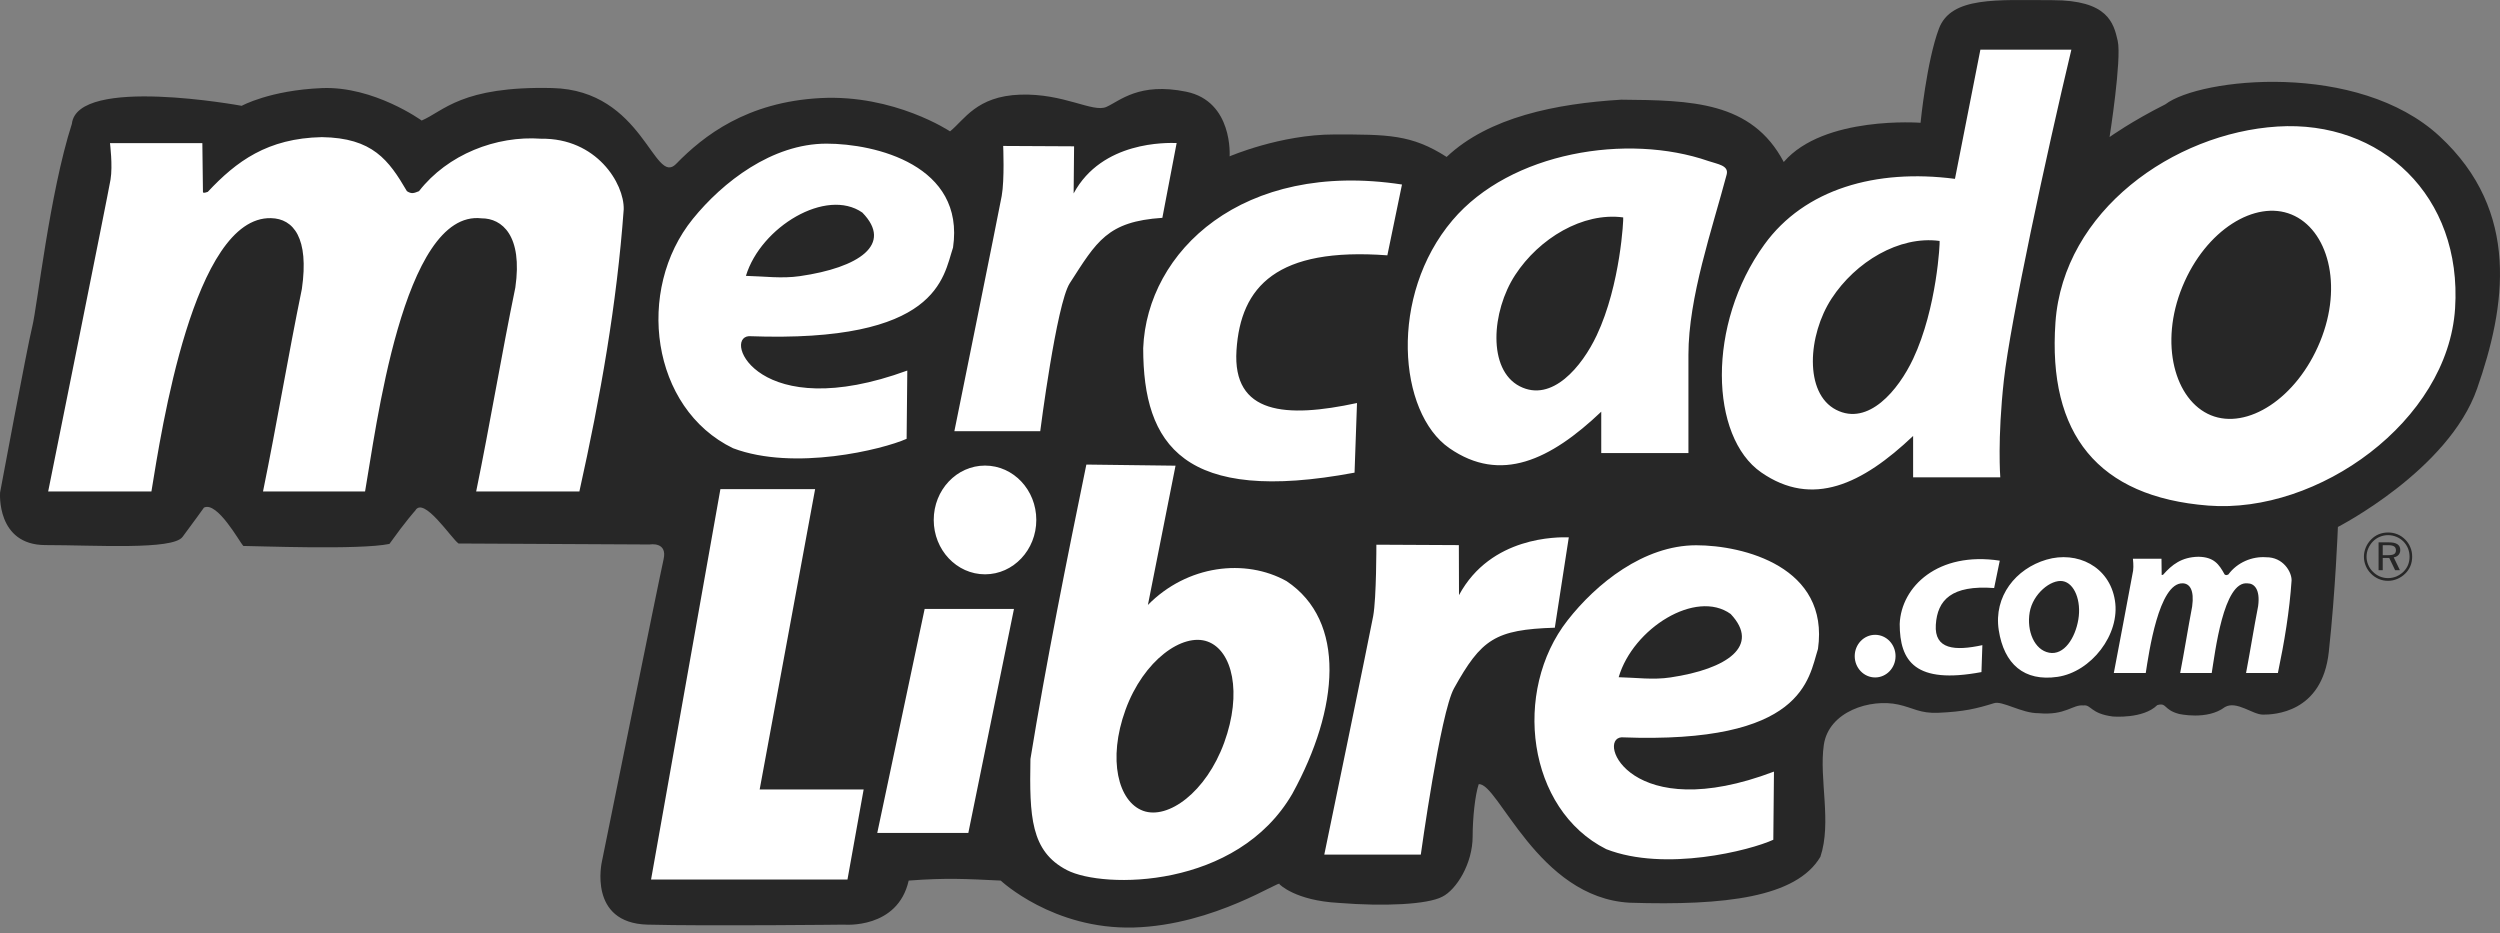 <svg width="150" height="56" viewBox="0 0 150 56" fill="none" xmlns="http://www.w3.org/2000/svg">
<rect x="0" y="0" width="150" height="56" fill="#808080" stroke="none"/>
<path fill-rule="evenodd" clip-rule="evenodd" d="M14.502 6.349C14.502 6.349 4.633 4.527 4.312 7.431C2.975 11.586 2.233 18.415 1.934 19.603C1.638 20.79 0.005 29.549 0.005 29.549C0.005 29.549 -0.239 32.705 2.731 32.705C5.702 32.705 10.358 33.012 10.95 32.217C11.545 31.426 12.237 30.457 12.237 30.457C13.032 30.058 14.377 32.516 14.596 32.757C15.288 32.757 21.591 33.009 23.365 32.635C24.356 31.248 24.916 30.634 24.916 30.634C25.419 29.748 27.086 32.314 27.512 32.61C28.105 32.61 38.989 32.669 38.989 32.669C38.989 32.669 40.063 32.48 39.814 33.563C39.565 34.645 36.113 51.7 36.113 51.7C36.113 51.7 35.263 55.381 38.851 55.478C42.438 55.572 50.651 55.478 50.651 55.478C50.651 55.478 53.862 55.761 54.521 52.835C56.805 52.663 57.968 52.735 60.044 52.835C60.044 52.835 63.183 55.788 68.033 55.65C72.885 55.511 76.938 52.705 76.766 53.051C76.766 53.051 77.699 54.036 80.334 54.175C83.036 54.393 85.652 54.274 86.541 53.801C87.371 53.386 88.359 51.838 88.359 50.177C88.359 49.095 88.503 47.708 88.722 47.052C89.887 46.93 92.265 53.867 97.785 54.163C103.479 54.343 107.778 53.848 109.223 51.409C109.915 49.344 109.137 46.728 109.428 44.702C109.719 42.673 112.238 41.903 113.904 42.274C114.801 42.473 115.197 42.814 116.301 42.767C117.84 42.7 118.599 42.515 119.62 42.197C120.108 42.008 121.301 42.806 122.317 42.792C123.933 42.941 124.362 42.258 124.999 42.327C125.475 42.258 125.417 42.819 126.773 42.991C126.773 42.991 128.592 43.146 129.436 42.307C130.015 42.136 129.796 42.581 130.729 42.833C130.729 42.833 132.429 43.232 133.492 42.426C134.195 42.02 135.15 42.878 135.778 42.878C136.407 42.878 139.33 42.794 139.728 39.116C140.13 35.44 140.274 31.617 140.274 31.617C140.274 31.617 146.912 28.215 148.625 23.32C150.336 18.429 151.263 12.699 146.372 8.173C141.478 3.647 132 4.669 129.921 6.26C127.9 7.273 126.574 8.223 126.574 8.223C126.574 8.223 127.308 3.558 127.064 2.457C126.818 1.355 126.452 0.01 123.15 0.01C119.845 0.01 117.068 -0.234 116.334 1.723C115.598 3.68 115.233 7.367 115.233 7.367C115.233 7.367 109.428 6.925 107.025 9.72C105.104 6.072 101.464 6.019 97.276 5.981C93.364 6.216 89.328 7.027 86.798 9.416C84.689 8.062 83.269 8.068 80.049 8.068C76.83 8.068 73.777 9.38 73.777 9.38C73.777 9.38 74.001 6.083 71.172 5.502C68.34 4.923 67.197 6.053 66.383 6.415C65.569 6.775 63.831 5.59 61.209 5.679C58.588 5.77 57.865 7.19 57.002 7.882C57.002 7.882 53.669 5.657 49.242 5.884C44.816 6.114 42.214 8.143 40.567 9.834C39.235 11.21 38.61 5.41 33.143 5.283C27.678 5.153 26.618 6.675 25.3 7.232C25.3 7.232 22.43 5.156 19.31 5.286C16.19 5.416 14.502 6.349 14.502 6.349ZM143.283 31.949C143.482 31.949 143.67 31.985 143.847 32.057C144.022 32.129 144.18 32.237 144.315 32.375C144.448 32.508 144.553 32.666 144.622 32.84C144.697 33.017 144.73 33.203 144.73 33.397C144.73 33.596 144.697 33.781 144.625 33.956C144.556 34.127 144.451 34.282 144.315 34.415C144.174 34.554 144.013 34.662 143.836 34.736C143.656 34.811 143.474 34.85 143.283 34.85C143.086 34.85 142.903 34.814 142.729 34.739C142.555 34.667 142.397 34.559 142.261 34.421C142.123 34.282 142.018 34.127 141.946 33.95C141.871 33.776 141.835 33.593 141.835 33.397C141.835 33.208 141.874 33.026 141.948 32.846C142.023 32.669 142.128 32.508 142.27 32.367C142.402 32.231 142.555 32.126 142.729 32.054C142.901 31.985 143.086 31.949 143.283 31.949ZM144.573 33.405C144.573 33.228 144.542 33.062 144.479 32.904C144.415 32.749 144.323 32.61 144.207 32.491C144.083 32.367 143.941 32.273 143.784 32.209C143.626 32.143 143.46 32.109 143.283 32.109C143.111 32.109 142.948 32.143 142.793 32.206C142.64 32.267 142.502 32.361 142.38 32.483C142.256 32.61 142.162 32.752 142.095 32.909C142.026 33.067 141.993 33.233 141.993 33.402C141.993 33.571 142.026 33.734 142.092 33.889C142.156 34.044 142.25 34.185 142.375 34.307C142.496 34.429 142.638 34.523 142.793 34.59C142.948 34.653 143.111 34.687 143.283 34.687C143.454 34.687 143.618 34.653 143.778 34.59C143.936 34.52 144.08 34.429 144.207 34.305C144.326 34.185 144.418 34.053 144.481 33.9C144.542 33.748 144.573 33.585 144.573 33.405ZM143.324 32.541C143.559 32.541 143.734 32.577 143.847 32.655C143.958 32.73 144.016 32.846 144.016 33.001C144.016 33.12 143.98 33.217 143.908 33.297C143.836 33.374 143.742 33.424 143.623 33.441L143.994 34.21H143.706L143.355 33.477H142.964V34.21H142.715V32.541H143.324ZM143.277 32.71H142.964V33.311H143.277C143.454 33.311 143.579 33.289 143.648 33.244C143.72 33.2 143.756 33.125 143.756 33.02C143.756 32.909 143.72 32.832 143.643 32.782C143.568 32.735 143.446 32.71 143.277 32.71Z" fill="#272727"/>
<path fill-rule="evenodd" clip-rule="evenodd" d="M49.589 8.619C52.523 8.619 57.907 9.909 57.182 14.853C56.587 16.635 56.324 20.597 44.93 20.17C43.363 20.298 45.52 25.494 54.438 22.233L54.397 26.329C52.963 26.969 47.654 28.278 43.983 26.894C39.05 24.505 38.115 17.391 41.572 13.131C43.358 10.927 46.319 8.619 49.589 8.619ZM44.755 16.552C45.65 13.613 49.575 11.246 51.74 12.754C53.605 14.664 51.54 16.057 47.989 16.569C46.909 16.727 45.832 16.577 44.755 16.552ZM84.119 11.071L83.241 15.32C76.62 14.828 74.436 17.172 74.189 21.02C73.943 24.865 77.151 25.103 81.42 24.181L81.273 28.359C71.012 30.282 68.592 26.703 68.592 20.89C68.822 15.077 74.549 9.61 84.119 11.071ZM119.986 33.64L119.648 35.282C117.088 35.093 116.244 35.999 116.149 37.485C116.053 38.972 117.293 39.066 118.942 38.709L118.887 40.325C114.918 41.07 113.982 39.683 113.982 37.435C114.073 35.19 116.288 33.075 119.986 33.64ZM136.648 7.592C142.865 7.199 147.74 11.755 147.305 18.507C146.871 25.261 139.095 30.855 132.49 30.335C125.882 29.815 122.859 26.05 123.327 19.348C123.795 12.646 130.43 7.982 136.648 7.592ZM137.492 12.871C139.657 13.759 140.606 17.087 139.203 20.503C137.799 23.921 134.821 25.804 132.653 24.915C130.489 24.026 129.542 20.616 130.945 17.197C132.349 13.781 135.327 11.979 137.492 12.871ZM122.787 33.579C124.62 33.04 126.569 33.978 126.895 36.026C127.225 38.072 125.464 40.317 123.452 40.611C121.445 40.904 120.241 39.844 119.925 37.809C119.61 35.775 120.955 34.116 122.787 33.579ZM123.765 34.869C124.471 34.988 124.889 36.054 124.7 37.172C124.512 38.288 123.842 39.329 122.951 39.163C122.062 38.999 121.592 37.859 121.78 36.743C121.968 35.628 123.056 34.75 123.765 34.869ZM60.191 8.757C60.191 8.757 60.279 10.781 60.102 11.758C59.925 12.732 57.262 25.873 57.262 25.873H62.414C62.414 25.873 63.388 18.238 64.185 16.995C65.805 14.479 66.436 13.289 69.741 13.07L70.599 8.58C70.021 8.569 66.12 8.444 64.418 11.606L64.445 8.779L60.191 8.757ZM101.306 21.28C101.306 22.327 101.306 27.182 101.306 27.182H96.075V24.702C93.021 27.603 90.04 29.023 86.962 26.889C83.886 24.757 83.322 17.729 87.15 13.214C90.632 9.109 97.653 7.979 102.505 9.662C103.061 9.853 103.745 9.923 103.599 10.476C102.729 13.757 101.306 17.842 101.306 21.28ZM120.235 22.786C119.837 26.368 120.017 28.638 120.017 28.638H114.787V26.158C111.734 29.056 108.75 30.476 105.675 28.345C102.596 26.213 102.389 19.464 105.863 14.67C108.274 11.34 112.556 10.114 117.298 10.731L118.823 2.98H124.282C122.768 9.327 120.628 19.265 120.235 22.786ZM97.392 13.045C97.42 13.062 97.24 17.076 95.803 20.12C94.918 21.997 93.118 24.17 91.183 23.177C89.248 22.183 89.484 18.687 90.912 16.497C92.343 14.305 94.967 12.718 97.392 13.045ZM116.376 14.457C116.407 14.473 116.224 18.487 114.787 21.532C113.902 23.409 112.102 25.582 110.167 24.588C108.235 23.595 108.468 20.098 109.899 17.909C111.33 15.716 113.951 14.127 116.376 14.457ZM112.509 38.089C113.185 38.089 113.733 38.662 113.733 39.368C113.733 40.074 113.185 40.647 112.509 40.647C111.831 40.647 111.283 40.074 111.283 39.368C111.283 38.662 111.831 38.089 112.509 38.089ZM6.599 8.588C6.599 8.588 6.771 9.945 6.632 10.775C6.494 11.608 2.89 29.488 2.89 29.488C5.063 29.488 6.915 29.488 9.085 29.488C9.68 25.867 11.615 12.973 16.26 13.089C17.608 13.117 18.555 14.277 18.112 17.336C17.281 21.386 16.609 25.438 15.781 29.488C17.821 29.488 19.864 29.488 21.904 29.488C22.541 25.92 24.157 12.558 28.891 13.1C30.123 13.095 31.371 14.136 30.92 17.253C30.081 21.33 29.406 25.41 28.57 29.488C30.638 29.488 32.703 29.488 34.768 29.488C34.768 29.48 34.768 29.471 34.768 29.463C36.027 23.802 37.013 18.219 37.423 12.558C37.459 11.01 35.789 8.275 32.462 8.323C29.774 8.129 26.859 9.261 25.14 11.47C24.852 11.584 24.7 11.658 24.415 11.47C23.322 9.604 22.366 8.273 19.31 8.228C16.049 8.295 14.181 9.679 12.47 11.509C12.484 11.5 12.16 11.639 12.177 11.511C12.177 10.543 12.141 9.56 12.141 8.588C10.294 8.588 8.445 8.588 6.599 8.588ZM127.975 33.524C127.975 33.524 128.028 33.967 127.986 34.241C127.945 34.515 126.829 40.381 126.829 40.381C127.502 40.381 128.075 40.381 128.745 40.381C128.93 39.193 129.525 34.963 130.959 34.999C131.377 35.008 131.668 35.39 131.529 36.392C131.275 37.723 131.067 39.052 130.81 40.381C131.441 40.381 132.075 40.381 132.703 40.381C132.9 39.21 133.401 34.825 134.859 35.002C135.241 35.002 135.626 35.343 135.488 36.367C135.228 37.704 135.017 39.041 134.763 40.381C135.399 40.381 136.036 40.381 136.675 40.381C136.675 40.378 136.675 40.375 136.675 40.372C137.063 38.515 137.37 36.682 137.495 34.825C137.506 34.319 136.991 33.422 135.964 33.435C135.134 33.372 134.234 33.743 133.702 34.468C133.611 34.504 133.567 34.532 133.478 34.468C133.14 33.856 132.844 33.422 131.903 33.405C130.895 33.424 130.317 33.881 129.788 34.482C129.791 34.479 129.694 34.523 129.7 34.482C129.7 34.163 129.689 33.84 129.689 33.524C129.118 33.524 128.545 33.524 127.975 33.524Z" fill="white"/>
<path fill-rule="evenodd" clip-rule="evenodd" d="M77.195 34.869C80.791 37.269 80.348 42.504 77.544 47.619C74.222 53.355 66.197 53.338 64.016 52.206C61.837 51.077 61.765 48.981 61.826 45.541C62.748 39.866 64.027 33.493 65.181 27.874L70.532 27.941L68.874 36.298C71.232 33.898 74.72 33.488 77.195 34.869ZM72.456 38.493C73.948 39.035 74.538 41.571 73.453 44.555C72.367 47.536 70.081 49.192 68.589 48.649C67.097 48.107 66.444 45.571 67.531 42.587C68.617 39.605 70.967 37.95 72.456 38.493ZM82.582 32.682C82.582 32.682 82.59 35.866 82.391 36.965C82.192 38.061 79.457 51.276 79.457 51.276H85.248C85.248 51.276 86.424 42.764 87.241 41.3C88.879 38.354 89.699 37.776 93.289 37.662L94.128 32.239C93.477 32.226 89.453 32.156 87.54 35.708L87.531 32.707L82.582 32.682ZM43.224 29.349H48.907L45.58 47.367H51.819L50.848 52.774H39.063L43.224 29.349ZM59.102 27.935C60.802 27.935 62.178 29.394 62.178 31.196C62.178 32.998 60.802 34.459 59.102 34.459C57.403 34.459 56.024 32.998 56.024 31.196C56.024 29.394 57.403 27.935 59.102 27.935ZM55.479 36.536H60.838L58.1 49.975H52.636L55.479 36.536ZM97.12 40.633C97.981 37.698 101.757 35.337 103.841 36.84C105.635 38.747 103.648 40.137 100.229 40.646C99.194 40.804 98.156 40.657 97.12 40.633ZM101.771 32.716C104.594 32.716 109.776 34.003 109.079 38.936C108.509 40.713 108.254 44.666 97.286 44.239C95.781 44.367 97.854 49.552 106.438 46.296L106.399 50.385C105.018 51.022 99.908 52.328 96.376 50.95C91.628 48.566 90.726 41.468 94.056 37.217C95.775 35.019 98.624 32.716 101.771 32.716Z" fill="white"/>
</svg>
